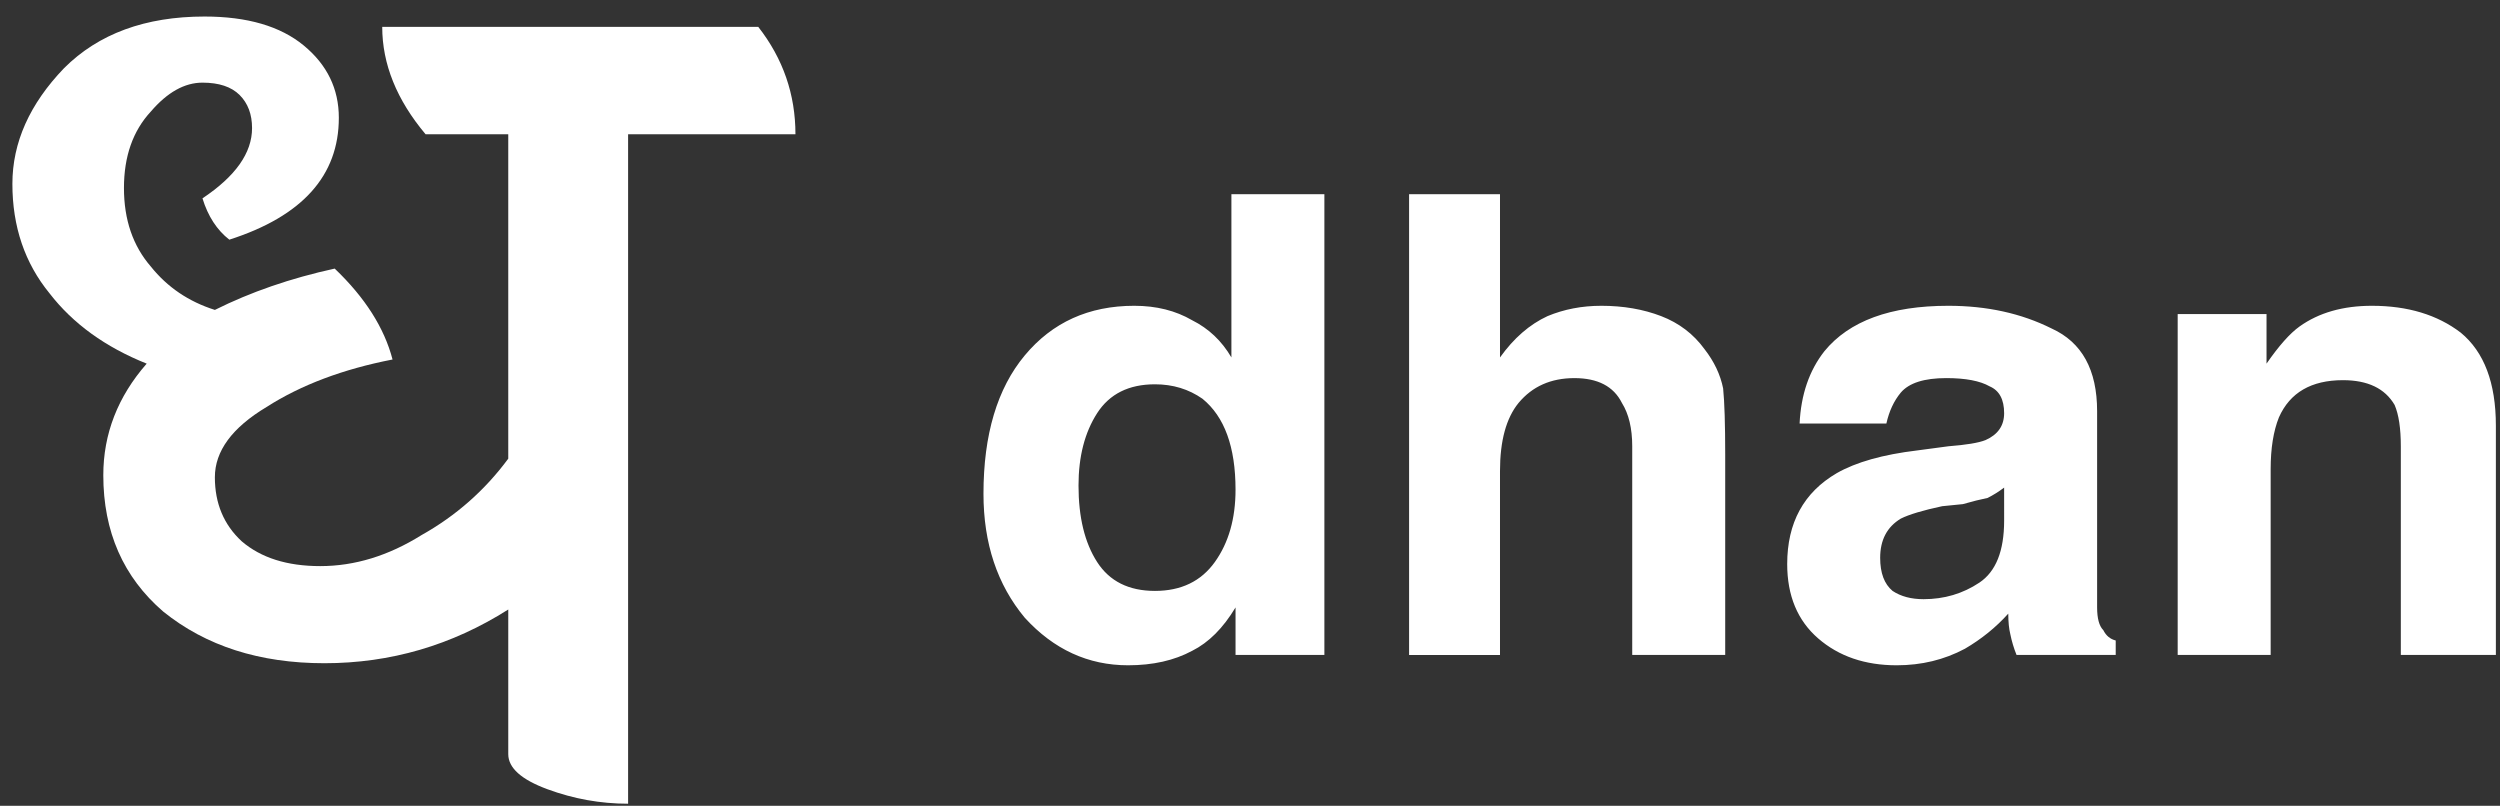 <svg version="1.2" xmlns="http://www.w3.org/2000/svg" viewBox="0 0 121 39" width="121" height="39">
	<rect x="0" y="0" width="121" height="39" fill="#333333" stroke="none"/>
	<title>dhan-logo-svg</title>
	<style>
		.s0 { fill: #ffffff } 
	</style>
	<path id="Layer" class="s0" d="m38.5 6.5h-8.1v32.4q-2 0-3.9-0.7-1.9-0.7-1.9-1.7v-7q-4.1 2.6-8.9 2.6-4.7 0-7.8-2.5-2.9-2.5-2.9-6.6 0-3 2.1-5.4-3-1.2-4.7-3.4-1.8-2.2-1.8-5.3 0-3 2.5-5.6 2.5-2.5 6.8-2.5 3.1 0 4.8 1.4 1.7 1.4 1.7 3.5 0 4.2-5.3 5.9-0.9-0.7-1.3-2 2.4-1.6 2.4-3.4 0-1-0.6-1.6-0.6-0.6-1.8-0.6-1.3 0-2.5 1.4-1.3 1.4-1.3 3.7 0 2.3 1.3 3.8 1.2 1.5 3.1 2.1 2.6-1.3 5.8-2 2.2 2.1 2.8 4.4-3.6 0.7-6.1 2.3-2.5 1.5-2.5 3.4 0 1.9 1.3 3.1 1.4 1.2 3.8 1.2 2.5 0 4.9-1.5 2.5-1.4 4.2-3.7v-15.7h-4q-2.1-2.5-2.1-5.2h18.2q1.8 2.3 1.8 5.2z"/>
	<path id="Layer" fill-rule="evenodd" class="s0" d="m54.9 14.8q1.6 0 2.8 0.7 1.2 0.6 1.9 1.8v-7.9h4.5v22.3h-4.3v-2.3q-0.9 1.5-2.1 2.1-1.3 0.7-3.1 0.7-2.9 0-5-2.3-2-2.4-2-6 0-4.3 2-6.7 2-2.4 5.3-2.4zm1 13.8q1.9 0 2.9-1.4 1-1.4 1-3.5 0-3.1-1.6-4.4-1-0.7-2.3-0.7-1.9 0-2.8 1.4-0.9 1.4-0.9 3.5 0 2.3 0.9 3.7 0.9 1.4 2.8 1.4zm21.6-13.8q1.6 0 2.9 0.5 1.3 0.5 2.1 1.6 0.7 0.9 0.9 1.9 0.1 1 0.1 3.2v9.7h-4.5v-10.1q0-1.3-0.5-2.1-0.6-1.2-2.3-1.2-1.7 0-2.7 1.2-0.9 1.1-0.9 3.3v8.9h-4.4v-22.3h4.4v7.9q1-1.4 2.3-2 1.2-0.5 2.6-0.5zm16.8 6.8q1.3-0.1 1.8-0.3 0.9-0.4 0.9-1.3 0-1-0.7-1.3-0.7-0.4-2.1-0.4-1.6 0-2.2 0.7-0.5 0.6-0.7 1.5h-4.2q0.1-2.1 1.2-3.5 1.8-2.2 6-2.2 2.8 0 5 1.1 2.2 1 2.2 4v7.6q0 0.8 0 1.9 0 0.8 0.3 1.1 0.2 0.4 0.6 0.5v0.7h-4.8q-0.2-0.5-0.3-1-0.1-0.4-0.1-1-0.9 1-2.1 1.7-1.5 0.8-3.3 0.8-2.3 0-3.8-1.3-1.5-1.3-1.5-3.6 0-3 2.4-4.4 1.4-0.8 3.9-1.1zm2.7 2q-0.4 0.3-0.8 0.5-0.5 0.1-1.2 0.3l-1 0.1q-1.4 0.3-2 0.6-1 0.6-1 1.9 0 1.1 0.6 1.6 0.6 0.4 1.5 0.4 1.5 0 2.7-0.8 1.2-0.8 1.2-3zm17.8-8.8q2.6 0 4.3 1.3 1.7 1.4 1.7 4.5v11.1h-4.6v-10.1q0-1.3-0.3-2-0.7-1.2-2.5-1.2-2.3 0-3.1 1.8-0.4 1-0.4 2.5v9h-4.5v-16.5h4.3v2.4q0.9-1.3 1.6-1.8 1.4-1 3.5-1z"/>
</svg>